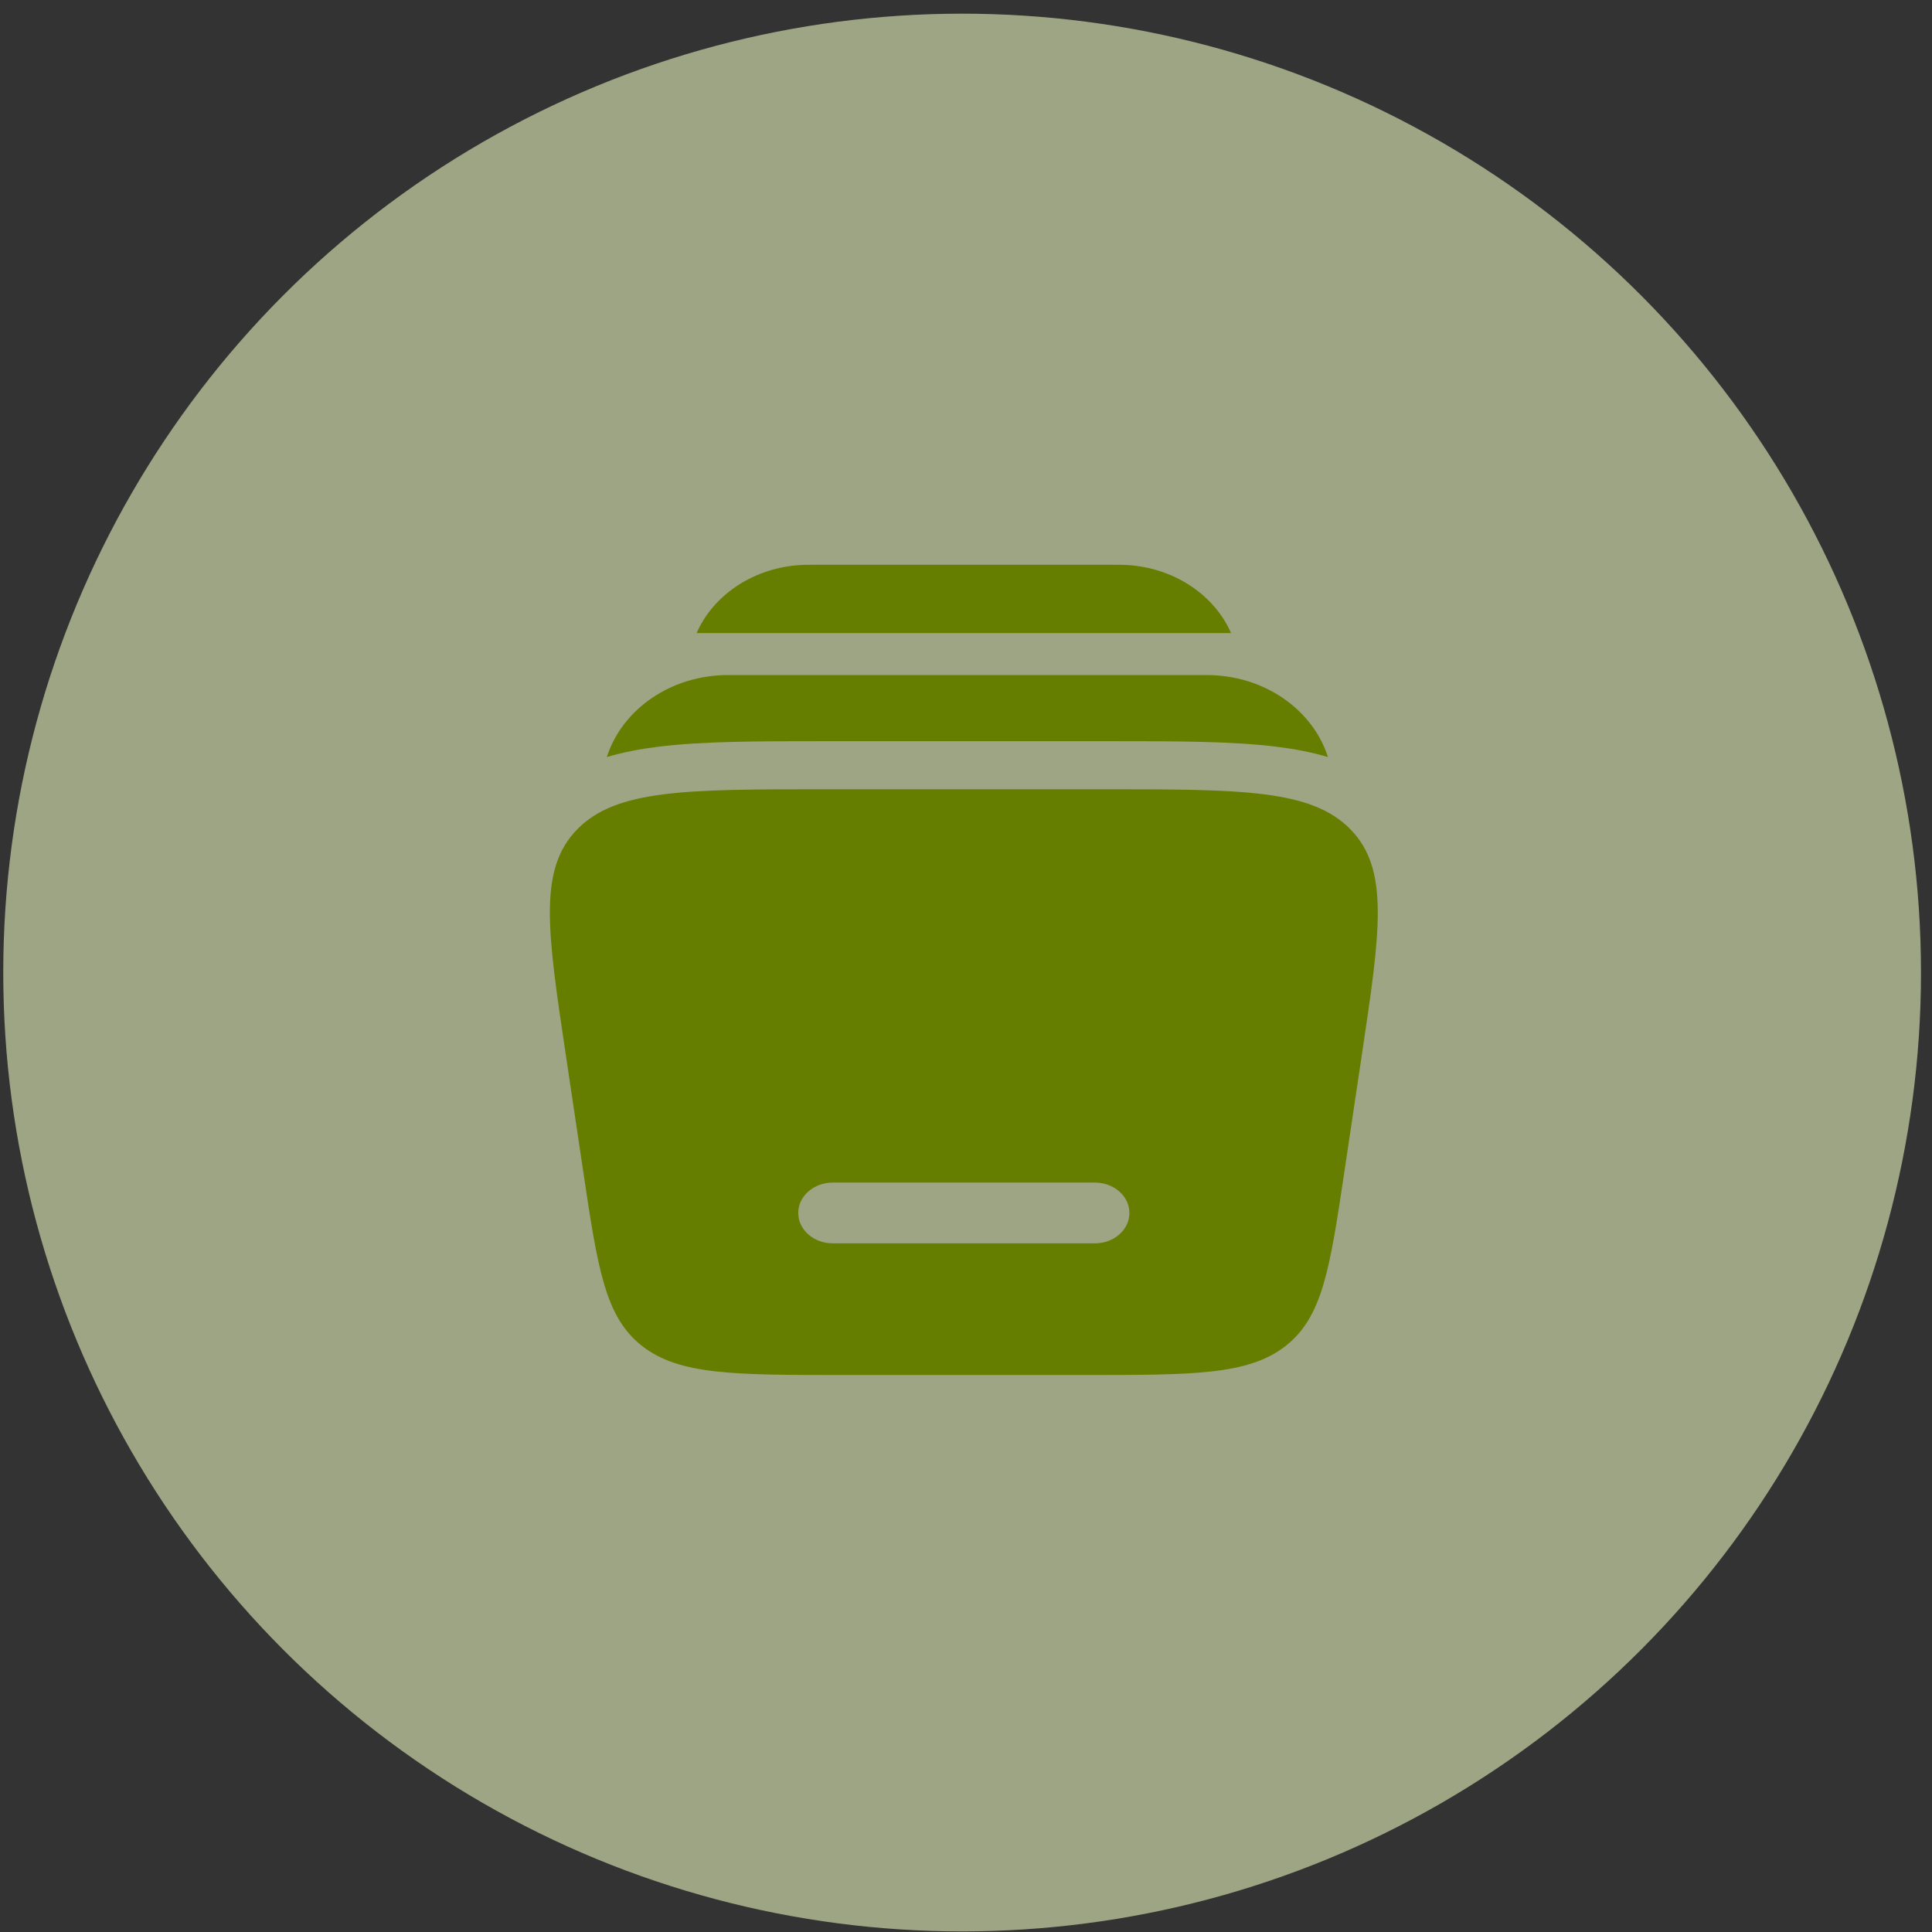 <?xml version="1.0" encoding="UTF-8"?> <svg xmlns="http://www.w3.org/2000/svg" width="130" height="130" viewBox="0 0 130 130" fill="none"><rect x="0" y="0" width="130" height="130" fill="#333333" stroke="none"/><circle opacity="0.6" cx="64.739" cy="65.44" r="64.52" fill="#E6F1BB"></circle><path fill-rule="evenodd" clip-rule="evenodd" d="M55.585 53.108H74.122C83.522 53.108 88.222 53.108 90.863 55.798C93.503 58.488 92.882 62.645 91.639 70.957L90.461 78.84C89.487 85.359 89 88.618 86.501 90.57C84.002 92.522 80.316 92.522 72.944 92.522H56.763C49.392 92.522 45.706 92.522 43.207 90.57C40.708 88.618 40.221 85.359 39.246 78.84L38.068 70.957C36.826 62.645 36.205 58.488 38.845 55.798C41.485 53.108 46.185 53.108 55.585 53.108ZM53.712 81.618C53.712 80.489 54.751 79.573 56.033 79.573H73.674C74.956 79.573 75.995 80.489 75.995 81.618C75.995 82.747 74.956 83.662 73.674 83.662H56.033C54.751 83.662 53.712 82.747 53.712 81.618Z" fill="#657E00"></path><path d="M55.133 38H74.575C75.222 38 75.719 38 76.153 38.041C79.239 38.337 81.764 40.153 82.835 42.598H46.873C47.944 40.153 50.469 38.337 53.555 38.041C53.989 38 54.485 38 55.133 38Z" fill="#657E00"></path><path d="M49.007 45.422C45.133 45.422 41.957 47.712 40.898 50.748C40.875 50.812 40.854 50.875 40.834 50.939C41.943 50.611 43.097 50.396 44.266 50.249C47.275 49.872 51.078 49.872 55.495 49.872H74.692C79.11 49.872 82.913 49.872 85.922 50.249C87.091 50.396 88.245 50.611 89.354 50.939C89.334 50.875 89.312 50.812 89.29 50.748C88.23 47.712 85.054 45.422 81.181 45.422H49.007Z" fill="#657E00"></path></svg> 